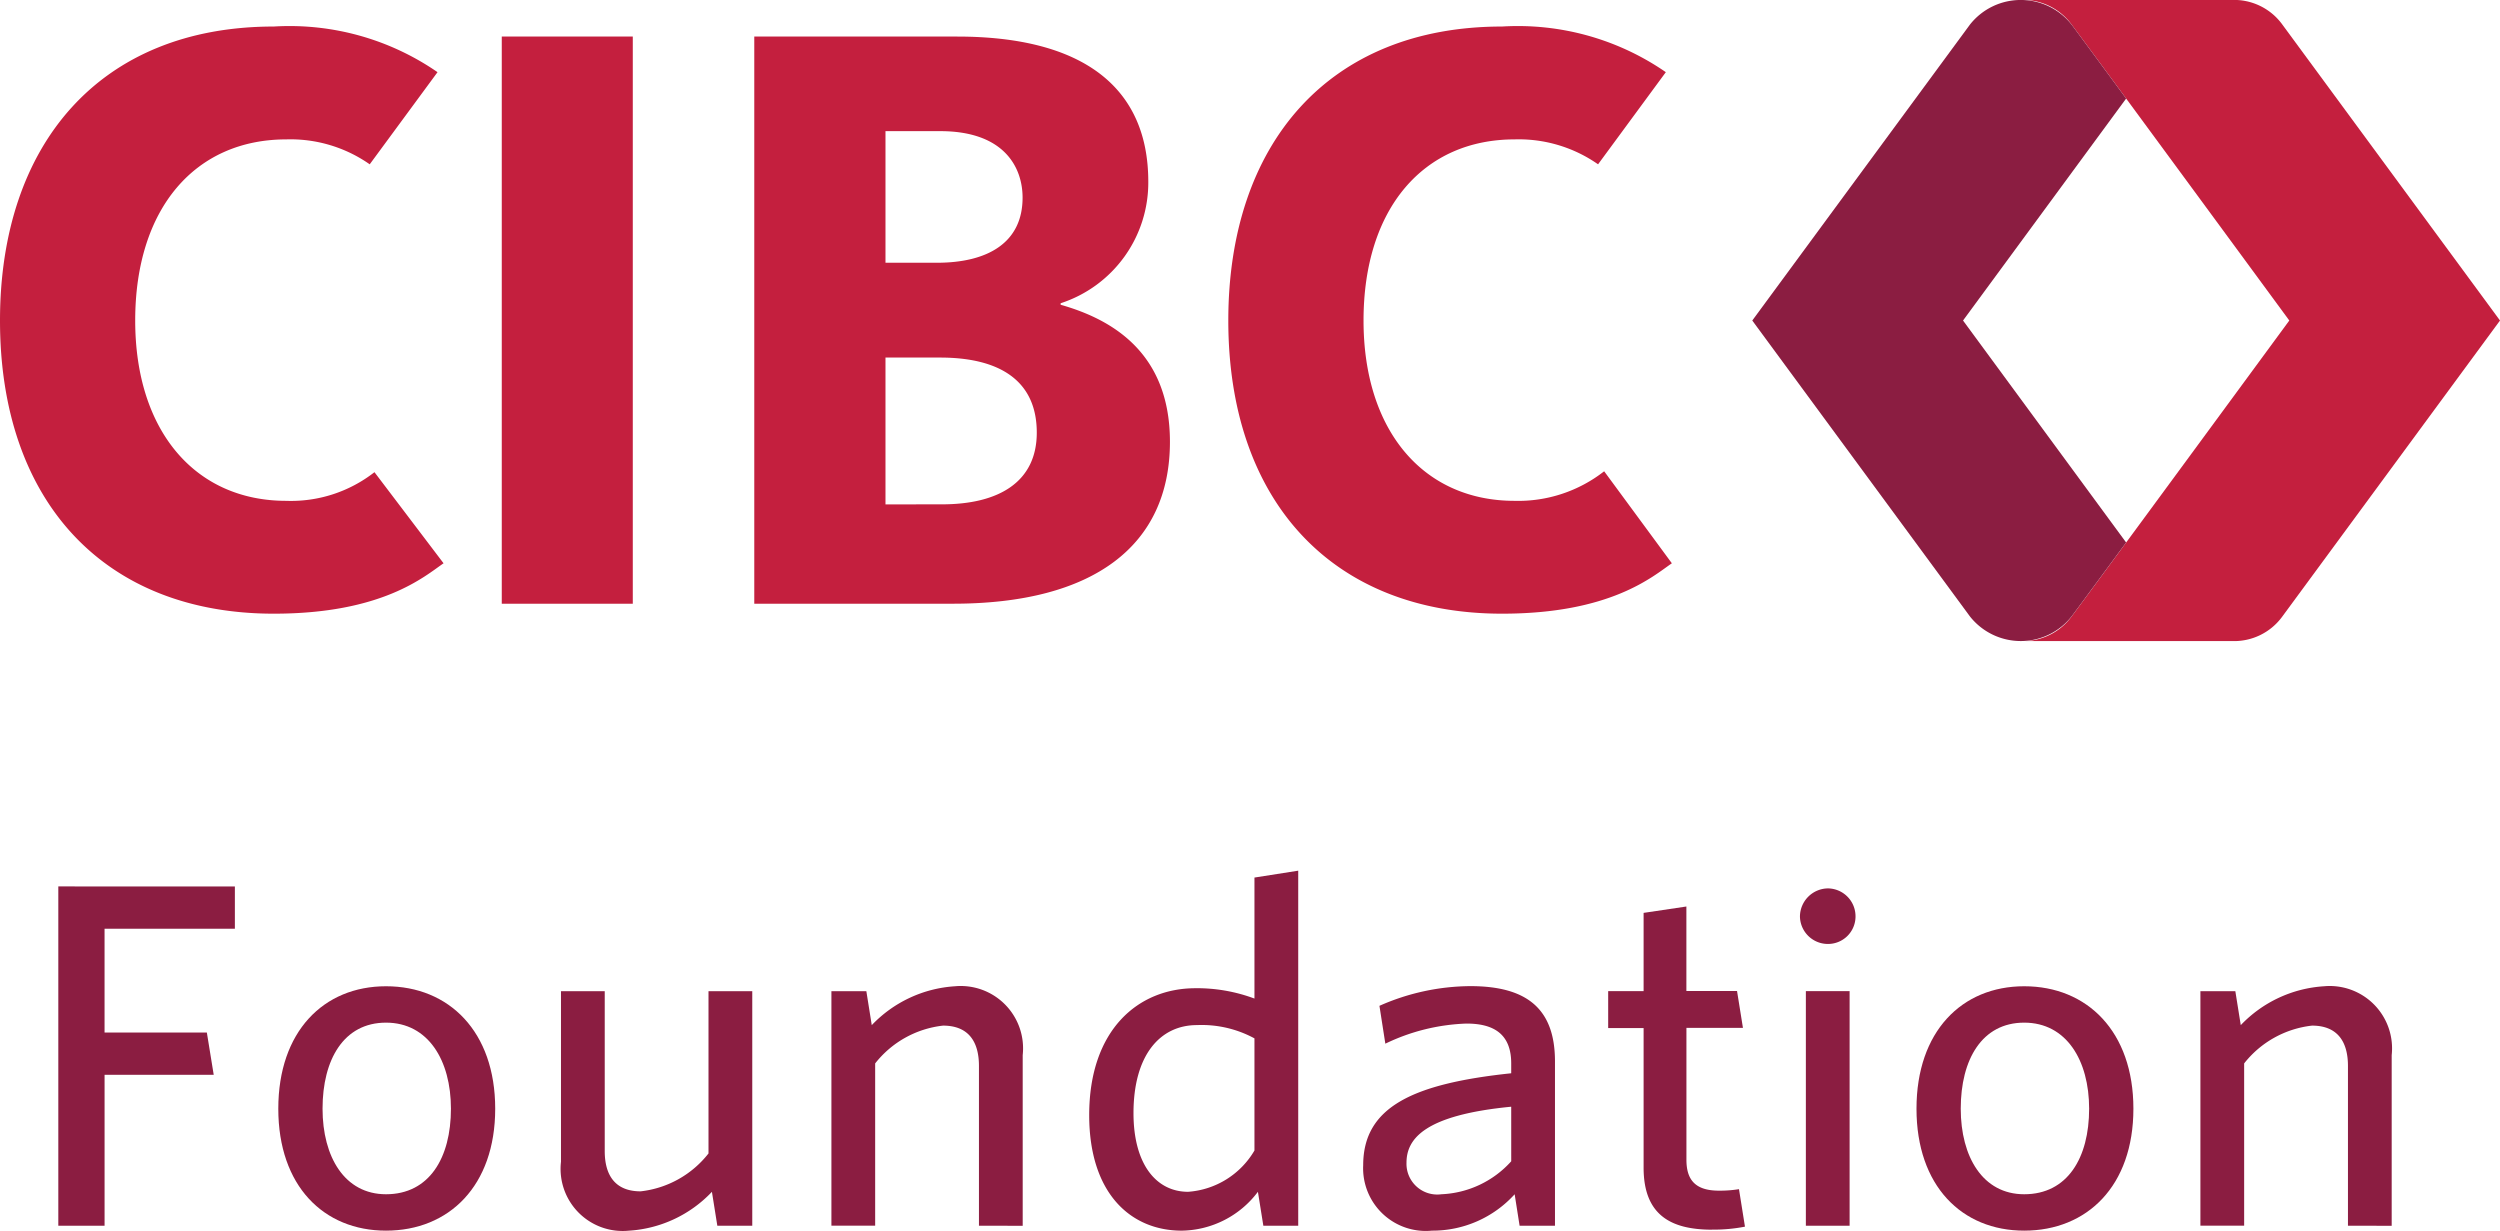 <svg xmlns="http://www.w3.org/2000/svg" xmlns:xlink="http://www.w3.org/1999/xlink" width="124.291" height="61.184" viewBox="0 0 124.291 61.184">
  <defs>
    <clipPath id="clip-path">
      <rect id="Rectangle_1301" data-name="Rectangle 1301" width="124.291" height="61.184" fill="none"/>
    </clipPath>
  </defs>
  <g id="CorporatePartners-Logo-Group2-CIBC" transform="translate(0 0)">
    <path id="Path_3711" data-name="Path 3711" d="M1.813,27.561V44.43h2.3V36.925H9.539l-.341-2.1H4.112V29.663h6.479v-2.1Z" transform="translate(1.086 16.509)" fill="#8b1d41"/>
    <g id="Group_2187" data-name="Group 2187" transform="translate(0 0)">
      <g id="Group_2186" data-name="Group 2186" clip-path="url(#clip-path)">
        <path id="Path_3712" data-name="Path 3712" d="M14.008,42.814c-3.1,0-5.355-2.224-5.355-6.062s2.251-6.088,5.355-6.088c3.129,0,5.429,2.248,5.429,6.088s-2.3,6.062-5.429,6.062m0-10.341c-2.1,0-3.155,1.832-3.155,4.279,0,2.4,1.1,4.253,3.155,4.253,2.152,0,3.228-1.809,3.228-4.253,0-2.4-1.127-4.279-3.228-4.279" transform="translate(5.183 18.369)" fill="#8b1d41"/>
        <path id="Path_3713" data-name="Path 3713" d="M19.617,30.818v7.946c0,1.2.513,2.005,1.785,2.005a4.987,4.987,0,0,0,3.374-1.884V30.818h2.176V42.48H25.215l-.269-1.687a6.2,6.2,0,0,1-4.132,1.932A3.088,3.088,0,0,1,17.442,39.3V30.818Z" transform="translate(10.448 18.46)" fill="#8b1d41"/>
        <path id="Path_3714" data-name="Path 3714" d="M33.185,42.571V34.626c0-1.2-.513-2.005-1.785-2.005A4.994,4.994,0,0,0,28.025,34.5v8.067H25.85V30.91h1.737l.269,1.687a6.258,6.258,0,0,1,4.132-1.932,3.1,3.1,0,0,1,3.372,3.424v8.483Z" transform="translate(15.485 18.369)" fill="#8b1d41"/>
        <path id="Path_3715" data-name="Path 3715" d="M39.146,32.914a8.182,8.182,0,0,1,2.934.515V27.413l2.176-.342V44.723H42.522l-.27-1.687a4.821,4.821,0,0,1-3.788,1.932c-2.518,0-4.6-1.832-4.6-5.745,0-4.253,2.445-6.308,5.28-6.308M38.78,43.036a4.166,4.166,0,0,0,3.3-2.053V35.408a5.5,5.5,0,0,0-2.861-.66c-1.832,0-3.153,1.492-3.153,4.377,0,2.566,1.148,3.911,2.714,3.911" transform="translate(20.287 16.216)" fill="#8b1d41"/>
        <path id="Path_3716" data-name="Path 3716" d="M50.16,42.57l-.246-1.564a5.5,5.5,0,0,1-4.106,1.809,3.116,3.116,0,0,1-3.424-3.251c0-2.91,2.494-4.058,7.359-4.573V34.5c0-1.468-.879-1.98-2.224-1.98a10.023,10.023,0,0,0-4.034,1l-.293-1.882a11.279,11.279,0,0,1,4.522-.979c2.837,0,4.205,1.15,4.205,3.742V42.57Zm-.417-5.916c-4.3.416-5.206,1.589-5.206,2.787a1.529,1.529,0,0,0,1.735,1.565,4.948,4.948,0,0,0,3.472-1.639Z" transform="translate(25.389 18.368)" fill="#8b1d41"/>
        <path id="Path_3717" data-name="Path 3717" d="M55.161,44.25c-2.053,0-3.4-.734-3.4-3.081V34.226H50V32.392h1.761V28.5l2.127-.317v4.2h2.518l.294,1.834H53.89v6.553c0,.953.392,1.54,1.613,1.54a5.89,5.89,0,0,0,1-.074L56.8,44.1a8.072,8.072,0,0,1-1.637.147" transform="translate(29.953 16.885)" fill="#8b1d41"/>
        <path id="Path_3718" data-name="Path 3718" d="M57.357,30.384a1.388,1.388,0,0,1-1.394-1.369,1.409,1.409,0,0,1,1.394-1.393,1.388,1.388,0,0,1,1.369,1.393,1.367,1.367,0,0,1-1.369,1.369m-1.1,2.347h2.175V44.393H56.257Z" transform="translate(33.524 16.546)" fill="#8b1d41"/>
        <path id="Path_3719" data-name="Path 3719" d="M64.942,42.814c-3.1,0-5.355-2.224-5.355-6.062s2.251-6.088,5.355-6.088c3.129,0,5.429,2.248,5.429,6.088s-2.3,6.062-5.429,6.062m0-10.341c-2.1,0-3.155,1.832-3.155,4.279,0,2.4,1.1,4.253,3.155,4.253,2.152,0,3.228-1.809,3.228-4.253,0-2.4-1.127-4.279-3.228-4.279" transform="translate(35.694 18.369)" fill="#8b1d41"/>
        <path id="Path_3720" data-name="Path 3720" d="M75.75,42.571V34.626c0-1.2-.515-2.005-1.786-2.005A5,5,0,0,0,70.589,34.5v8.067H68.414V30.91h1.737l.27,1.687a6.255,6.255,0,0,1,4.132-1.932,3.1,3.1,0,0,1,3.371,3.424v8.483Z" transform="translate(40.982 18.369)" fill="#8b1d41"/>
        <path id="Path_3721" data-name="Path 3721" d="M31.461,29.52H24.946V1.324h6.514v28.2ZM52.73,14.657c2.5.71,5.435,2.339,5.435,6.813,0,5.19-3.83,8.05-10.782,8.05H37.5V1.324H47.589c6.214,0,9.5,2.494,9.5,7.218a6.309,6.309,0,0,1-4.357,6.04Zm-8.707-2.088h2.558c2.5,0,4.258-.98,4.258-3.238,0-1.508-.919-3.305-4.092-3.305H44.023ZM46.831,24.58c2.829,0,4.714-1.115,4.714-3.566,0-2.6-1.869-3.731-4.8-3.731H44.023v7.3Zm32.922-1.644a6.931,6.931,0,0,1-4.456,1.47c-4.512,0-7.507-3.459-7.507-8.964,0-5.59,2.993-9.006,7.511-9.006a6.873,6.873,0,0,1,4.149,1.239l3.369-4.581A12.943,12.943,0,0,0,74.678.825c-8.651,0-13.611,5.862-13.611,14.617,0,8.977,5.171,14.574,13.611,14.574,5.392,0,7.482-1.845,8.441-2.506Zm-61.136.045a6.738,6.738,0,0,1-4.388,1.425c-4.512,0-7.507-3.459-7.507-8.964,0-5.59,2.992-9.006,7.511-9.006a6.864,6.864,0,0,1,4.148,1.239l3.371-4.581A12.947,12.947,0,0,0,13.611.825C4.96.825,0,6.687,0,15.442c0,8.977,5.17,14.574,13.611,14.574,5.392,0,7.482-1.845,8.441-2.506Z" transform="translate(0 0.494)" fill="#c41f3e"/>
        <path id="Path_3722" data-name="Path 3722" d="M75.83,1.218A2.963,2.963,0,0,0,73.31,0H62.83a2.987,2.987,0,0,1,2.549,1.254c1.052,1.41,10.8,14.682,10.8,14.682s-9.746,13.272-10.8,14.682a2.987,2.987,0,0,1-2.549,1.254H73.31a2.963,2.963,0,0,0,2.52-1.218L86.654,15.936Z" transform="translate(37.637 -0.001)" fill="#c41f3e"/>
        <path id="Path_3723" data-name="Path 3723" d="M73.068,4.9h0c-1.326-1.8-2.373-3.224-2.69-3.647a3.219,3.219,0,0,0-5.072-.034L54.481,15.936,65.306,30.653a3.22,3.22,0,0,0,5.072-.035c.317-.424,2.69-3.646,2.69-3.646L64.959,15.936Z" transform="translate(32.636 -0.001)" fill="#8b1d41"/>
      </g>
    </g>
  </g>
</svg>
